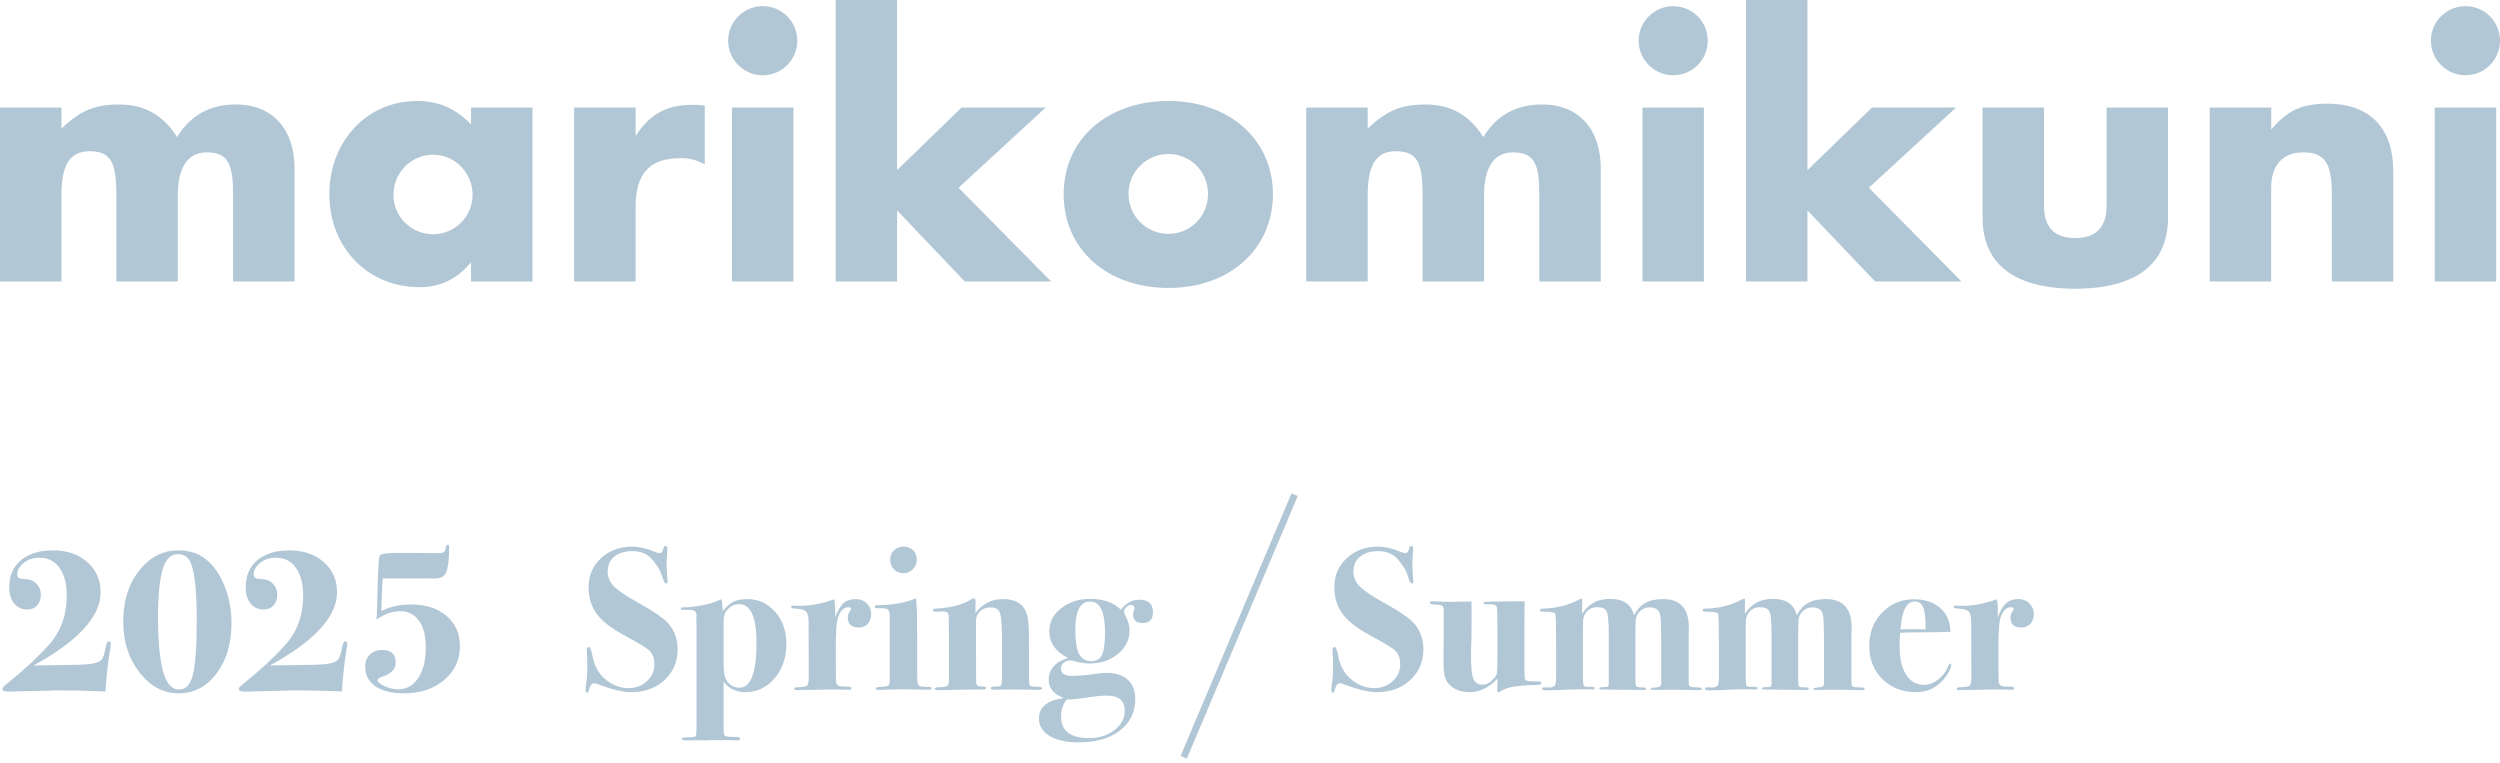 <svg width="380" height="116" viewBox="0 0 380 116" fill="none" xmlns="http://www.w3.org/2000/svg">
<g clip-path="url(#clip0_7_177)">
<path d="M9.34 16.342V19.552C12.194 16.805 14.414 15.879 18.152 15.879C21.89 15.879 24.809 17.451 26.91 20.834C28.956 17.505 31.93 15.879 35.84 15.879C41.614 15.879 44.77 19.843 44.77 25.563V42.778H35.431V29.7C35.431 24.971 34.73 23.161 31.402 23.161C28.547 23.161 27.028 25.434 27.028 29.7V42.778H17.688V29.7C17.688 24.68 16.87 22.988 13.606 22.988C10.633 22.988 9.34 25.035 9.34 29.7V42.778H0V16.342H9.34Z" fill="#B2C7D6"/>
<path d="M80.934 16.342V42.778H71.594V39.858C69.547 42.368 66.983 43.65 63.773 43.65C55.898 43.65 50.06 37.639 50.06 29.527C50.06 21.416 55.834 15.351 63.364 15.351C66.746 15.351 69.256 16.514 71.594 18.906V16.342H80.934ZM65.82 35.603C69.149 35.603 71.831 32.921 71.831 29.592C71.831 26.263 69.149 23.516 65.82 23.516C62.491 23.516 59.809 26.263 59.809 29.592C59.809 32.921 62.491 35.603 65.82 35.603Z" fill="#B2C7D6"/>
<path d="M96.619 16.342V20.662C98.784 17.333 101.283 15.933 105.312 15.933C105.894 15.933 106.249 15.933 107.122 16.051V24.982C105.603 24.227 104.849 24.044 103.384 24.044C98.773 24.044 96.608 26.382 96.608 31.456V42.778H87.268V16.342H96.608H96.619Z" fill="#B2C7D6"/>
<path d="M115.934 0.937C118.853 0.937 121.191 3.275 121.191 6.183C121.191 9.092 118.853 11.44 115.934 11.44C113.014 11.44 110.677 9.049 110.677 6.183C110.677 3.318 113.014 0.937 115.934 0.937ZM120.598 42.778H111.258V16.342H120.598V42.778Z" fill="#B2C7D6"/>
<path d="M136.358 25.854L146.161 16.342H158.948L145.698 28.536L159.767 42.778H146.635L136.358 31.984V42.778H127.019V0H136.358V25.854Z" fill="#B2C7D6"/>
<path d="M177.606 15.351C186.881 15.351 193.485 21.243 193.485 29.527C193.485 37.812 186.946 43.769 177.606 43.769C168.266 43.769 161.674 37.876 161.674 29.527C161.674 21.179 168.266 15.351 177.606 15.351ZM177.606 35.549C180.935 35.549 183.617 32.867 183.617 29.474C183.617 26.08 180.935 23.409 177.606 23.409C174.278 23.409 171.531 26.091 171.531 29.474C171.531 32.856 174.278 35.549 177.606 35.549Z" fill="#B2C7D6"/>
<path d="M207.888 16.342V19.552C210.753 16.805 212.962 15.879 216.7 15.879C220.438 15.879 223.357 17.451 225.458 20.834C227.504 17.505 230.478 15.879 234.388 15.879C240.162 15.879 243.318 19.843 243.318 25.563V42.778H233.979V29.7C233.979 24.971 233.279 23.161 229.95 23.161C227.095 23.161 225.576 25.434 225.576 29.7V42.778H216.236V29.7C216.236 24.68 215.418 22.988 212.154 22.988C209.18 22.988 207.888 25.035 207.888 29.7V42.778H198.548V16.342H207.888Z" fill="#B2C7D6"/>
<path d="M254.328 0.937C257.247 0.937 259.574 3.275 259.574 6.183C259.574 9.092 257.237 11.44 254.328 11.44C251.419 11.44 249.071 9.049 249.071 6.183C249.071 3.318 251.409 0.937 254.328 0.937ZM258.993 42.778H249.653V16.342H258.993V42.778Z" fill="#B2C7D6"/>
<path d="M274.742 25.854L284.545 16.342H297.321L284.071 28.536L298.14 42.778H285.008L274.731 31.984V42.778H265.391V0H274.731V25.854H274.742Z" fill="#B2C7D6"/>
<path d="M310.69 31.283C310.69 34.547 312.263 36.185 315.419 36.185C318.575 36.185 320.202 34.547 320.202 31.283V16.342H329.542V33.093C329.542 40.16 324.64 43.887 315.419 43.887C306.198 43.887 301.35 40.149 301.35 33.093V16.342H310.69V31.283Z" fill="#B2C7D6"/>
<path d="M345.226 16.342V19.671C347.736 16.751 349.891 15.76 353.801 15.76C360.34 15.76 363.777 19.617 363.777 25.973V42.778H354.437V29.409C354.437 24.798 353.327 23.161 350.117 23.161C346.907 23.161 345.216 25.143 345.216 28.59V42.778H335.876V16.342H345.216H345.226Z" fill="#B2C7D6"/>
<path d="M374.754 0.937C377.673 0.937 380 3.275 380 6.183C380 9.092 377.662 11.44 374.754 11.44C371.845 11.44 369.497 9.049 369.497 6.183C369.497 3.318 371.834 0.937 374.754 0.937ZM379.418 42.778H370.079V16.342H379.418V42.778Z" fill="#B2C7D6"/>
</g>
<path d="M16.832 97.928C16.832 98.099 16.811 98.301 16.768 98.536C16.448 100.349 16.203 102.536 16.032 105.096C13.472 104.989 10.976 104.936 8.544 104.936C8.416 104.936 8.16 104.947 7.776 104.968C7.264 104.989 6.837 105 6.496 105L2.24 105.096C2.091 105.096 1.931 105.107 1.76 105.128C1.589 105.128 1.504 105.128 1.504 105.128C0.736 105.128 0.352 105 0.352 104.744C0.352 104.573 0.512 104.36 0.832 104.104C3.435 102.035 5.632 100.008 7.424 98.024C9.237 96.019 10.144 93.512 10.144 90.504C10.144 88.499 9.664 86.963 8.704 85.896C8.021 85.149 7.104 84.776 5.952 84.776C4.992 84.776 4.192 85.053 3.552 85.608C2.933 86.141 2.624 86.707 2.624 87.304C2.624 87.645 2.773 87.859 3.072 87.944C3.179 87.965 3.488 87.997 4 88.04C4.661 88.083 5.195 88.328 5.6 88.776C6.005 89.203 6.208 89.747 6.208 90.408C6.208 91.069 6.016 91.613 5.632 92.04C5.248 92.445 4.747 92.648 4.128 92.648C3.317 92.648 2.656 92.339 2.144 91.72C1.653 91.101 1.408 90.28 1.408 89.256C1.408 87.507 1.995 86.141 3.168 85.16C4.363 84.157 5.995 83.656 8.064 83.656C10.197 83.656 11.936 84.253 13.28 85.448C14.624 86.621 15.296 88.147 15.296 90.024C15.296 93.715 11.893 97.427 5.088 101.16L6.144 101.128L9.056 101.096C11.381 101.075 12.885 101.021 13.568 100.936C14.485 100.851 15.104 100.637 15.424 100.296C15.659 100.019 15.861 99.443 16.032 98.568C16.16 97.843 16.331 97.48 16.544 97.48C16.736 97.48 16.832 97.629 16.832 97.928ZM35.185 94.696C35.185 97.811 34.427 100.371 32.913 102.376C31.398 104.381 29.478 105.384 27.153 105.384C24.827 105.384 22.843 104.328 21.201 102.216C19.558 100.104 18.737 97.555 18.737 94.568C18.737 90.579 19.985 87.507 22.481 85.352C23.782 84.221 25.329 83.656 27.121 83.656C28.742 83.656 30.118 84.093 31.249 84.968C32.443 85.907 33.393 87.251 34.097 89C34.822 90.749 35.185 92.648 35.185 94.696ZM29.905 94.152C29.905 89.651 29.574 86.728 28.913 85.384C28.529 84.616 27.91 84.232 27.057 84.232C25.969 84.232 25.201 84.979 24.753 86.472C24.262 88.115 24.017 90.525 24.017 93.704C24.017 98.76 24.486 102.067 25.425 103.624C25.894 104.413 26.481 104.808 27.185 104.808C28.251 104.808 28.966 104.051 29.329 102.536C29.713 100.936 29.905 98.141 29.905 94.152ZM52.77 97.928C52.77 98.099 52.748 98.301 52.706 98.536C52.386 100.349 52.14 102.536 51.969 105.096C49.41 104.989 46.913 104.936 44.481 104.936C44.353 104.936 44.097 104.947 43.714 104.968C43.202 104.989 42.775 105 42.434 105L38.178 105.096C38.028 105.096 37.868 105.107 37.697 105.128C37.527 105.128 37.441 105.128 37.441 105.128C36.673 105.128 36.289 105 36.289 104.744C36.289 104.573 36.45 104.36 36.77 104.104C39.372 102.035 41.569 100.008 43.361 98.024C45.175 96.019 46.081 93.512 46.081 90.504C46.081 88.499 45.602 86.963 44.642 85.896C43.959 85.149 43.041 84.776 41.889 84.776C40.929 84.776 40.13 85.053 39.489 85.608C38.871 86.141 38.562 86.707 38.562 87.304C38.562 87.645 38.711 87.859 39.01 87.944C39.116 87.965 39.425 87.997 39.938 88.04C40.599 88.083 41.132 88.328 41.538 88.776C41.943 89.203 42.145 89.747 42.145 90.408C42.145 91.069 41.953 91.613 41.569 92.04C41.185 92.445 40.684 92.648 40.066 92.648C39.255 92.648 38.593 92.339 38.081 91.72C37.591 91.101 37.346 90.28 37.346 89.256C37.346 87.507 37.932 86.141 39.105 85.16C40.3 84.157 41.932 83.656 44.002 83.656C46.135 83.656 47.873 84.253 49.218 85.448C50.562 86.621 51.233 88.147 51.233 90.024C51.233 93.715 47.831 97.427 41.026 101.16L42.081 101.128L44.993 101.096C47.319 101.075 48.823 101.021 49.505 100.936C50.423 100.851 51.041 100.637 51.361 100.296C51.596 100.019 51.799 99.443 51.969 98.568C52.097 97.843 52.268 97.48 52.481 97.48C52.673 97.48 52.77 97.629 52.77 97.928ZM69.906 98.216C69.906 100.307 69.106 102.024 67.506 103.368C65.906 104.712 63.869 105.384 61.394 105.384C59.56 105.384 58.12 105.032 57.074 104.328C56.029 103.603 55.506 102.611 55.506 101.352C55.506 100.584 55.741 99.965 56.21 99.496C56.701 99.027 57.341 98.792 58.13 98.792C59.474 98.792 60.146 99.443 60.146 100.744C60.146 101.683 59.496 102.376 58.194 102.824C57.661 102.995 57.394 103.176 57.394 103.368C57.394 103.667 57.746 103.976 58.45 104.296C59.176 104.616 59.88 104.776 60.562 104.776C61.821 104.776 62.824 104.2 63.57 103.048C64.338 101.896 64.722 100.36 64.722 98.44C64.722 96.691 64.381 95.336 63.698 94.376C63.016 93.395 62.056 92.904 60.818 92.904C59.602 92.904 58.408 93.331 57.234 94.184C57.277 93.587 57.309 92.829 57.33 91.912C57.416 87.304 57.544 84.808 57.714 84.424C57.842 84.147 59.016 84.019 61.234 84.04L66.962 84.072C67.432 84.072 67.698 83.795 67.762 83.24C67.784 82.941 67.88 82.792 68.05 82.792C68.2 82.792 68.274 82.931 68.274 83.208C68.274 84.723 68.157 85.896 67.922 86.728C67.773 87.261 67.474 87.613 67.026 87.784C66.728 87.891 66.237 87.944 65.554 87.944C65.597 87.944 65.416 87.933 65.01 87.912C64.626 87.912 64.242 87.912 63.858 87.912H58.162C58.077 89.085 58.013 90.739 57.97 92.872C59.272 92.211 60.765 91.88 62.45 91.88C64.712 91.88 66.514 92.456 67.858 93.608C69.224 94.76 69.906 96.296 69.906 98.216Z" fill="#B2C7D6"/>
<path d="M309.136 93.346C309.136 93.943 308.961 94.437 308.611 94.829C308.261 95.199 307.807 95.385 307.251 95.385C306.139 95.385 305.583 94.87 305.583 93.84C305.583 93.49 305.717 93.14 305.985 92.789C306.046 92.707 306.077 92.635 306.077 92.573C306.077 92.388 305.943 92.295 305.676 92.295C304.975 92.295 304.44 92.841 304.069 93.933C303.863 94.55 303.76 96.064 303.76 98.474V100.73L303.791 103.449C303.791 104.005 304.069 104.303 304.625 104.345C304.955 104.365 305.346 104.376 305.799 104.376C306.026 104.396 306.139 104.468 306.139 104.592C306.139 104.757 306.046 104.839 305.861 104.839H305.243C305.058 104.818 304.162 104.808 302.555 104.808C302.638 104.808 302.174 104.818 301.165 104.839L299.651 104.87H298.477C298.271 104.89 298.034 104.901 297.766 104.901C297.54 104.901 297.426 104.829 297.426 104.684C297.426 104.54 297.571 104.468 297.859 104.468C298.703 104.448 299.208 104.365 299.373 104.221C299.558 104.056 299.651 103.593 299.651 102.831L299.62 94.489C299.62 93.788 299.517 93.304 299.311 93.037C299.126 92.769 298.693 92.604 298.013 92.542C297.478 92.501 297.169 92.47 297.086 92.45C297.025 92.429 296.994 92.357 296.994 92.233C296.994 92.11 297.076 92.048 297.241 92.048C297.426 92.048 297.601 92.058 297.766 92.079H298.384C299.97 92.079 301.68 91.749 303.513 91.09C303.616 91.502 303.667 91.976 303.667 92.511V93.809C304.059 92.8 304.481 92.089 304.934 91.677C305.408 91.265 306.015 91.059 306.757 91.059C307.457 91.059 308.024 91.275 308.456 91.708C308.909 92.141 309.136 92.686 309.136 93.346Z" fill="#B2C7D6"/>
<path d="M296.579 101.039C296.579 101.492 296.311 102.089 295.776 102.831C294.622 104.417 293.118 105.21 291.265 105.21C289.184 105.21 287.475 104.551 286.136 103.232C284.797 101.914 284.128 100.225 284.128 98.165C284.128 96.147 284.776 94.468 286.074 93.129C287.372 91.77 288.989 91.09 290.925 91.09C292.243 91.09 293.366 91.379 294.293 91.955C295.322 92.594 295.992 93.51 296.301 94.705C296.383 95.076 296.445 95.519 296.486 96.034C296.012 96.075 294.107 96.106 290.77 96.126C290.255 96.126 289.607 96.147 288.824 96.188C288.762 96.93 288.731 97.558 288.731 98.073C288.731 100.483 289.236 102.192 290.245 103.201C290.842 103.799 291.574 104.097 292.439 104.097C293.16 104.097 293.85 103.85 294.509 103.356C295.189 102.862 295.703 102.223 296.054 101.44C296.218 101.049 296.352 100.853 296.455 100.853C296.538 100.853 296.579 100.915 296.579 101.039ZM292.686 95.663C292.707 94.077 292.593 92.975 292.346 92.357C292.099 91.739 291.666 91.43 291.048 91.43C289.792 91.43 289.071 92.841 288.886 95.663C289.318 95.642 290.225 95.632 291.605 95.632C292.017 95.632 292.377 95.642 292.686 95.663Z" fill="#B2C7D6"/>
<path d="M283.424 104.684C283.424 104.87 283.269 104.942 282.96 104.901H282.404L281.508 104.87C280.911 104.849 280.19 104.839 279.345 104.839H277.615C277.553 104.839 277.399 104.849 277.152 104.87C276.905 104.87 276.678 104.87 276.472 104.87H276.07C275.782 104.87 275.638 104.808 275.638 104.684C275.638 104.582 275.875 104.52 276.348 104.499C276.946 104.479 277.244 104.293 277.244 103.943V97.053C277.244 94.932 277.172 93.654 277.028 93.222C276.822 92.625 276.307 92.326 275.483 92.326C274.721 92.326 274.124 92.656 273.691 93.315C273.506 93.582 273.403 93.881 273.382 94.211C273.341 94.602 273.321 95.663 273.321 97.393V103.263C273.321 103.881 273.372 104.242 273.475 104.345C273.599 104.448 273.99 104.499 274.649 104.499C274.835 104.499 274.927 104.551 274.927 104.654C274.927 104.818 274.814 104.901 274.587 104.901C274.381 104.901 274.217 104.89 274.093 104.87L268.099 104.808C267.914 104.808 267.821 104.746 267.821 104.623C267.821 104.499 268.068 104.437 268.563 104.437C268.933 104.437 269.15 104.386 269.211 104.283L269.273 103.974V96.404C269.273 94.468 269.16 93.304 268.933 92.913C268.707 92.501 268.243 92.295 267.543 92.295C266.699 92.295 266.07 92.645 265.658 93.346C265.514 93.613 265.421 93.891 265.38 94.18C265.36 94.448 265.349 95.251 265.349 96.59V102.707C265.349 103.655 265.401 104.18 265.504 104.283C265.627 104.365 265.916 104.406 266.369 104.406H266.832C267.038 104.406 267.141 104.468 267.141 104.592C267.141 104.736 267.049 104.808 266.863 104.808C266.596 104.808 266.348 104.798 266.122 104.777H264.824C263.176 104.818 262.301 104.849 262.198 104.87C261.209 104.911 260.478 104.932 260.004 104.932H259.572C259.304 104.932 259.17 104.849 259.17 104.684C259.17 104.54 259.263 104.468 259.448 104.468L260.159 104.499C260.509 104.52 260.797 104.437 261.024 104.252C261.189 104.108 261.271 103.675 261.271 102.954V97.856C261.271 94.993 261.23 93.459 261.148 93.253C260.983 93.067 260.344 92.975 259.232 92.975C258.944 92.975 258.799 92.903 258.799 92.758C258.799 92.594 258.933 92.511 259.201 92.511C261.261 92.47 263.094 92.017 264.701 91.152C264.886 91.049 265.02 90.997 265.102 90.997C265.205 90.997 265.257 91.08 265.257 91.245C265.257 91.554 265.246 91.811 265.226 92.017V93.315C266.173 91.79 267.574 91.028 269.428 91.028C271.508 91.028 272.734 91.862 273.104 93.531C273.578 92.645 274.155 92.017 274.835 91.646C275.514 91.255 276.41 91.059 277.523 91.059C280.138 91.059 281.446 92.501 281.446 95.385C281.446 95.447 281.446 95.601 281.446 95.848C281.426 96.095 281.415 96.301 281.415 96.466V102.985C281.415 103.644 281.436 104.046 281.477 104.19C281.539 104.334 281.714 104.417 282.002 104.437C282.414 104.479 282.785 104.499 283.115 104.499C283.321 104.499 283.424 104.561 283.424 104.684Z" fill="#B2C7D6"/>
<path d="M258.683 104.684C258.683 104.87 258.528 104.942 258.219 104.901H257.663L256.767 104.87C256.17 104.849 255.449 104.839 254.604 104.839H252.874C252.812 104.839 252.658 104.849 252.411 104.87C252.163 104.87 251.937 104.87 251.731 104.87H251.329C251.041 104.87 250.897 104.808 250.897 104.684C250.897 104.582 251.134 104.52 251.607 104.499C252.205 104.479 252.503 104.293 252.503 103.943V97.053C252.503 94.932 252.431 93.654 252.287 93.222C252.081 92.625 251.566 92.326 250.742 92.326C249.98 92.326 249.383 92.656 248.95 93.315C248.765 93.582 248.662 93.881 248.641 94.211C248.6 94.602 248.579 95.663 248.579 97.393V103.263C248.579 103.881 248.631 104.242 248.734 104.345C248.858 104.448 249.249 104.499 249.908 104.499C250.093 104.499 250.186 104.551 250.186 104.654C250.186 104.818 250.073 104.901 249.846 104.901C249.64 104.901 249.475 104.89 249.352 104.87L243.358 104.808C243.173 104.808 243.08 104.746 243.08 104.623C243.08 104.499 243.327 104.437 243.821 104.437C244.192 104.437 244.408 104.386 244.47 104.283L244.532 103.974V96.404C244.532 94.468 244.419 93.304 244.192 92.913C243.966 92.501 243.502 92.295 242.802 92.295C241.957 92.295 241.329 92.645 240.917 93.346C240.773 93.613 240.68 93.891 240.639 94.18C240.619 94.448 240.608 95.251 240.608 96.59V102.707C240.608 103.655 240.66 104.18 240.763 104.283C240.886 104.365 241.175 104.406 241.628 104.406H242.091C242.297 104.406 242.4 104.468 242.4 104.592C242.4 104.736 242.308 104.808 242.122 104.808C241.854 104.808 241.607 104.798 241.381 104.777H240.083C238.435 104.818 237.56 104.849 237.457 104.87C236.468 104.911 235.737 104.932 235.263 104.932H234.831C234.563 104.932 234.429 104.849 234.429 104.684C234.429 104.54 234.522 104.468 234.707 104.468L235.418 104.499C235.768 104.52 236.056 104.437 236.283 104.252C236.448 104.108 236.53 103.675 236.53 102.954V97.856C236.53 94.993 236.489 93.459 236.406 93.253C236.242 93.067 235.603 92.975 234.491 92.975C234.202 92.975 234.058 92.903 234.058 92.758C234.058 92.594 234.192 92.511 234.46 92.511C236.52 92.47 238.353 92.017 239.959 91.152C240.145 91.049 240.279 90.997 240.361 90.997C240.464 90.997 240.516 91.08 240.516 91.245C240.516 91.554 240.505 91.811 240.485 92.017V93.315C241.432 91.79 242.833 91.028 244.687 91.028C246.767 91.028 247.992 91.862 248.363 93.531C248.837 92.645 249.414 92.017 250.093 91.646C250.773 91.255 251.669 91.059 252.781 91.059C255.397 91.059 256.705 92.501 256.705 95.385C256.705 95.447 256.705 95.601 256.705 95.848C256.685 96.095 256.674 96.301 256.674 96.466V102.985C256.674 103.644 256.695 104.046 256.736 104.19C256.798 104.334 256.973 104.417 257.261 104.437C257.673 104.479 258.044 104.499 258.374 104.499C258.58 104.499 258.683 104.561 258.683 104.684Z" fill="#B2C7D6"/>
<path d="M234.306 103.819C234.306 103.984 234.131 104.077 233.781 104.097C231.907 104.159 230.609 104.262 229.888 104.406C229.167 104.53 228.549 104.767 228.034 105.117C227.911 105.199 227.798 105.241 227.695 105.241C227.612 105.241 227.571 105.158 227.571 104.993C227.571 104.705 227.581 104.479 227.602 104.314C227.622 104.128 227.633 103.912 227.633 103.665C227.633 103.48 227.622 103.315 227.602 103.171C226.304 104.53 224.893 105.21 223.369 105.21C222.01 105.21 220.939 104.777 220.156 103.912C219.662 103.377 219.414 102.388 219.414 100.946V98.752C219.414 98.505 219.425 97.898 219.445 96.93C219.445 95.962 219.445 94.623 219.445 92.913C219.445 92.46 219.373 92.182 219.229 92.079C219.105 91.976 218.735 91.914 218.117 91.893C217.581 91.873 217.313 91.79 217.313 91.646C217.313 91.481 217.458 91.399 217.746 91.399H218.086C218.395 91.399 218.858 91.42 219.476 91.461C220.115 91.481 220.547 91.492 220.774 91.492C220.815 91.492 221.021 91.481 221.392 91.461C221.783 91.44 222.35 91.43 223.091 91.43H223.678V94.767C223.678 96.353 223.657 97.517 223.616 98.258C223.596 99 223.585 99.319 223.585 99.216C223.585 101.379 223.719 102.728 223.987 103.263C224.275 103.799 224.718 104.067 225.316 104.067C225.995 104.067 226.634 103.686 227.231 102.923C227.417 102.697 227.519 102.47 227.54 102.244C227.581 101.997 227.602 101.41 227.602 100.483V95.168C227.602 93.665 227.581 92.758 227.54 92.45C227.499 92.058 227.241 91.863 226.768 91.863H225.903C225.614 91.863 225.47 91.78 225.47 91.615C225.47 91.492 226.026 91.43 227.138 91.43C228.107 91.43 229.641 91.42 231.742 91.399C231.721 92.182 231.711 93.438 231.711 95.168V101.44C231.711 102.408 231.732 102.985 231.773 103.171C231.814 103.335 231.969 103.449 232.236 103.51C232.422 103.552 232.978 103.572 233.905 103.572C234.172 103.572 234.306 103.655 234.306 103.819Z" fill="#B2C7D6"/>
<path d="M216.353 98.722C216.353 100.596 215.683 102.151 214.344 103.387C213.026 104.602 211.337 105.21 209.277 105.21C208.021 105.21 206.291 104.787 204.087 103.943C203.922 103.881 203.778 103.85 203.654 103.85C203.304 103.85 203.036 104.221 202.851 104.963C202.789 105.189 202.707 105.302 202.604 105.302C202.439 105.302 202.357 105.158 202.357 104.87C202.357 104.602 202.408 104.128 202.511 103.449C202.594 102.893 202.635 102.244 202.635 101.502C202.635 100.905 202.624 100.431 202.604 100.081C202.563 99.381 202.542 98.969 202.542 98.845C202.542 98.516 202.645 98.351 202.851 98.351C203.057 98.351 203.242 98.794 203.407 99.679C203.696 101.204 204.344 102.388 205.354 103.232C206.445 104.139 207.619 104.592 208.876 104.592C209.988 104.592 210.925 104.242 211.687 103.541C212.449 102.841 212.831 101.986 212.831 100.977C212.831 100.112 212.583 99.422 212.089 98.907C211.718 98.536 210.524 97.805 208.505 96.713C206.26 95.519 204.736 94.324 203.932 93.129C203.191 92.038 202.82 90.74 202.82 89.236C202.82 87.465 203.448 86.002 204.705 84.849C205.961 83.675 207.547 83.088 209.463 83.088C210.493 83.088 211.595 83.335 212.769 83.829C213.16 83.994 213.438 84.077 213.603 84.077C213.912 84.077 214.118 83.809 214.221 83.273C214.262 83.088 214.355 82.995 214.499 82.995C214.705 82.995 214.808 83.129 214.808 83.397C214.808 83.5 214.787 83.788 214.746 84.262C214.705 84.736 214.684 85.127 214.684 85.436C214.684 86.507 214.726 87.413 214.808 88.155C214.828 88.217 214.839 88.299 214.839 88.402C214.839 88.588 214.756 88.68 214.592 88.68C214.406 88.68 214.221 88.351 214.035 87.692C213.85 87.032 213.521 86.384 213.047 85.745C212.594 85.086 212.13 84.612 211.656 84.324C211.039 83.953 210.318 83.768 209.494 83.768C208.34 83.768 207.424 84.046 206.744 84.602C206.064 85.158 205.724 85.92 205.724 86.888C205.724 87.733 206.044 88.484 206.682 89.144C207.321 89.782 208.546 90.606 210.359 91.615C212.583 92.851 214.056 93.84 214.777 94.581C215.827 95.673 216.353 97.053 216.353 98.722Z" fill="#B2C7D6"/>
<path d="M175.252 93.067C175.252 94.159 174.727 94.705 173.677 94.705C172.708 94.705 172.224 94.262 172.224 93.376C172.224 93.232 172.255 93.067 172.317 92.882C172.399 92.697 172.441 92.563 172.441 92.48C172.441 92.13 172.255 91.955 171.885 91.955C171.637 91.955 171.401 92.069 171.174 92.295C170.968 92.501 170.865 92.738 170.865 93.006C170.865 93.129 170.947 93.356 171.112 93.685C171.504 94.448 171.699 95.158 171.699 95.817C171.699 97.362 170.989 98.649 169.567 99.679C168.476 100.462 167.137 100.853 165.551 100.853C164.892 100.853 164.13 100.73 163.264 100.483C163.038 100.421 162.842 100.39 162.677 100.39C162.286 100.39 161.946 100.513 161.658 100.761C161.39 100.987 161.256 101.276 161.256 101.626C161.256 102.367 161.843 102.738 163.017 102.738C163.903 102.738 165.221 102.614 166.972 102.367C167.405 102.305 167.817 102.275 168.208 102.275C169.588 102.275 170.659 102.625 171.421 103.325C172.183 104.005 172.564 104.973 172.564 106.229C172.564 108.248 171.782 109.854 170.216 111.049C168.671 112.244 166.581 112.841 163.944 112.841C162.09 112.841 160.618 112.512 159.526 111.852C158.455 111.214 157.919 110.328 157.919 109.195C157.919 107.486 159.176 106.456 161.689 106.106C160.165 105.508 159.402 104.602 159.402 103.387C159.402 101.739 160.381 100.616 162.338 100.019C160.443 99.051 159.495 97.692 159.495 95.941C159.495 94.561 160.092 93.397 161.287 92.45C162.502 91.502 163.975 91.028 165.705 91.028C167.703 91.028 169.258 91.574 170.371 92.666C171.153 91.656 172.08 91.152 173.151 91.152C174.552 91.152 175.252 91.79 175.252 93.067ZM167.961 96.126C167.961 92.995 167.209 91.43 165.705 91.43C164.202 91.43 163.45 92.851 163.45 95.694C163.45 97.403 163.635 98.629 164.006 99.37C164.377 100.112 164.995 100.483 165.86 100.483C166.663 100.483 167.209 100.174 167.497 99.556C167.806 98.917 167.961 97.774 167.961 96.126ZM170.958 108.021C170.958 106.497 170.062 105.735 168.27 105.735C167.405 105.735 166.272 105.848 164.871 106.075C163.862 106.24 163.11 106.322 162.616 106.322H162.152C161.575 107.022 161.287 107.887 161.287 108.917C161.287 111.101 162.708 112.192 165.551 112.192C167.075 112.192 168.352 111.791 169.382 110.987C170.432 110.184 170.958 109.195 170.958 108.021Z" fill="#B2C7D6"/>
<path d="M158.415 104.623C158.415 104.788 158.157 104.87 157.642 104.87C157.601 104.87 157.333 104.86 156.839 104.839C156.345 104.818 155.624 104.808 154.676 104.808H153.688L151.031 104.839C150.742 104.839 150.598 104.757 150.598 104.592C150.598 104.448 150.722 104.376 150.969 104.376H151.216C151.751 104.376 152.06 104.314 152.143 104.19C152.246 104.046 152.297 103.583 152.297 102.8V96.837C152.297 94.633 152.153 93.315 151.865 92.882C151.618 92.511 151.175 92.326 150.536 92.326C149.898 92.326 149.372 92.522 148.96 92.913C148.549 93.304 148.343 93.799 148.343 94.396L148.373 103.758C148.415 104.005 148.497 104.17 148.621 104.252C148.765 104.314 149.105 104.355 149.64 104.376C149.805 104.376 149.887 104.437 149.887 104.561C149.887 104.685 149.815 104.757 149.671 104.777C149.527 104.798 149.012 104.808 148.126 104.808C147.241 104.808 146.509 104.818 145.933 104.839C144.8 104.88 143.646 104.901 142.472 104.901C142.225 104.901 142.102 104.829 142.102 104.685C142.102 104.52 142.41 104.437 143.028 104.437C143.667 104.437 144.038 104.314 144.141 104.067L144.233 103.634V96.528C144.233 94.53 144.213 93.49 144.172 93.407C144.11 93.098 143.832 92.944 143.337 92.944C143.07 92.944 142.833 92.954 142.627 92.975H142.287C141.957 92.975 141.793 92.903 141.793 92.759C141.793 92.614 141.916 92.532 142.163 92.511C144.47 92.408 146.314 91.924 147.694 91.059C147.859 90.977 147.972 90.936 148.034 90.936C148.198 90.936 148.281 91.1 148.281 91.43C148.281 92.336 148.27 92.923 148.25 93.191C149.342 91.77 150.742 91.059 152.452 91.059C154.223 91.059 155.377 91.677 155.912 92.913C156.139 93.428 156.273 94.005 156.314 94.643C156.376 95.282 156.406 96.6 156.406 98.598V103.078C156.406 103.716 156.458 104.097 156.561 104.221C156.664 104.324 156.994 104.376 157.55 104.376C158.126 104.376 158.415 104.458 158.415 104.623Z" fill="#B2C7D6"/>
<path d="M139.351 85.034C139.351 85.611 139.156 86.106 138.764 86.517C138.373 86.93 137.899 87.135 137.343 87.135C136.766 87.135 136.282 86.94 135.891 86.548C135.5 86.157 135.304 85.663 135.304 85.065C135.304 84.489 135.5 84.015 135.891 83.644C136.282 83.273 136.787 83.088 137.405 83.088C137.961 83.088 138.424 83.273 138.795 83.644C139.166 84.015 139.351 84.478 139.351 85.034ZM141.576 104.623C141.576 104.767 141.483 104.839 141.298 104.839L137.189 104.777L134.222 104.839C134.099 104.839 133.944 104.849 133.759 104.87C133.594 104.87 133.502 104.87 133.481 104.87C133.234 104.87 133.11 104.788 133.11 104.623C133.11 104.499 133.347 104.427 133.821 104.406C134.521 104.386 134.933 104.314 135.057 104.19C135.18 104.046 135.242 103.634 135.242 102.954V94.087C135.242 93.304 135.17 92.841 135.026 92.697C134.902 92.532 134.501 92.45 133.821 92.45C133.388 92.45 133.131 92.439 133.048 92.419C132.987 92.398 132.956 92.326 132.956 92.202C132.956 92.058 133.11 91.986 133.419 91.986C135.685 91.966 137.621 91.615 139.228 90.936C139.269 91.183 139.32 91.863 139.382 92.975L139.413 96.899V102.707C139.413 103.552 139.485 104.046 139.629 104.19C139.794 104.334 140.33 104.406 141.236 104.406C141.462 104.406 141.576 104.479 141.576 104.623Z" fill="#B2C7D6"/>
<path d="M132.418 93.346C132.418 93.943 132.243 94.437 131.892 94.829C131.542 95.199 131.089 95.385 130.533 95.385C129.421 95.385 128.865 94.87 128.865 93.84C128.865 93.49 128.999 93.14 129.266 92.789C129.328 92.707 129.359 92.635 129.359 92.573C129.359 92.388 129.225 92.295 128.957 92.295C128.257 92.295 127.721 92.841 127.351 93.933C127.145 94.55 127.042 96.064 127.042 98.474V100.73L127.073 103.449C127.073 104.005 127.351 104.303 127.907 104.345C128.236 104.365 128.628 104.376 129.081 104.376C129.307 104.396 129.421 104.468 129.421 104.592C129.421 104.757 129.328 104.839 129.143 104.839H128.525C128.339 104.818 127.443 104.808 125.837 104.808C125.919 104.808 125.456 104.818 124.446 104.839L122.933 104.87H121.758C121.552 104.89 121.316 104.901 121.048 104.901C120.821 104.901 120.708 104.829 120.708 104.684C120.708 104.54 120.852 104.468 121.141 104.468C121.985 104.448 122.49 104.365 122.654 104.221C122.84 104.056 122.933 103.593 122.933 102.831L122.902 94.489C122.902 93.788 122.799 93.304 122.593 93.037C122.407 92.769 121.975 92.604 121.295 92.542C120.759 92.501 120.451 92.47 120.368 92.45C120.306 92.429 120.275 92.357 120.275 92.233C120.275 92.11 120.358 92.048 120.523 92.048C120.708 92.048 120.883 92.058 121.048 92.079H121.666C123.252 92.079 124.961 91.749 126.795 91.09C126.898 91.502 126.949 91.976 126.949 92.511V93.809C127.34 92.8 127.763 92.089 128.216 91.677C128.69 91.265 129.297 91.059 130.039 91.059C130.739 91.059 131.305 91.275 131.738 91.708C132.191 92.141 132.418 92.686 132.418 93.346Z" fill="#B2C7D6"/>
<path d="M119.528 97.856C119.528 99.957 118.931 101.708 117.736 103.109C116.542 104.509 115.048 105.21 113.256 105.21C111.897 105.21 110.805 104.674 109.981 103.603V110.555C109.981 111.131 110.012 111.492 110.074 111.636C110.136 111.801 110.27 111.904 110.476 111.945C110.702 111.986 111.258 112.017 112.144 112.038C112.371 112.038 112.484 112.13 112.484 112.316C112.484 112.46 112.35 112.532 112.082 112.532C112.062 112.532 111.959 112.532 111.773 112.532C111.588 112.512 111.413 112.501 111.248 112.501H108.128C107.901 112.501 107.592 112.512 107.201 112.532C106.809 112.532 106.356 112.532 105.841 112.532H104.297C103.843 112.532 103.617 112.45 103.617 112.285C103.617 112.141 103.988 112.069 104.729 112.069C105.347 112.069 105.687 112.007 105.749 111.883C105.831 111.76 105.872 111.368 105.872 110.709V95.138C105.872 94.993 105.862 94.849 105.841 94.705C105.841 94.581 105.841 94.499 105.841 94.458L105.872 93.593C105.893 93.16 105.728 92.892 105.378 92.789C105.213 92.728 104.863 92.697 104.327 92.697H103.74C103.576 92.697 103.493 92.635 103.493 92.511C103.493 92.347 103.617 92.285 103.864 92.326C106.047 92.264 107.963 91.852 109.611 91.09C109.693 91.214 109.745 91.379 109.765 91.584L109.827 92.357L109.858 92.882C110.414 92.182 110.96 91.708 111.495 91.461C112.031 91.193 112.721 91.059 113.565 91.059C115.275 91.059 116.696 91.708 117.829 93.006C118.962 94.283 119.528 95.9 119.528 97.856ZM114.987 97.733C114.987 93.799 114.101 91.832 112.33 91.832C111.547 91.832 110.888 92.202 110.352 92.944C110.105 93.294 109.981 93.881 109.981 94.705V100.792C109.981 102.11 110.146 103.006 110.476 103.48C110.95 104.18 111.588 104.53 112.391 104.53C114.122 104.53 114.987 102.264 114.987 97.733Z" fill="#B2C7D6"/>
<path d="M102.996 98.722C102.996 100.596 102.327 102.151 100.988 103.387C99.669 104.602 97.981 105.21 95.921 105.21C94.664 105.21 92.934 104.787 90.73 103.943C90.565 103.881 90.421 103.85 90.298 103.85C89.948 103.85 89.68 104.221 89.494 104.963C89.433 105.189 89.35 105.302 89.247 105.302C89.082 105.302 89 105.158 89 104.87C89 104.602 89.052 104.128 89.154 103.449C89.237 102.893 89.278 102.244 89.278 101.502C89.278 100.905 89.268 100.431 89.247 100.081C89.206 99.381 89.185 98.969 89.185 98.845C89.185 98.516 89.288 98.351 89.494 98.351C89.7 98.351 89.886 98.794 90.05 99.679C90.339 101.204 90.988 102.388 91.997 103.232C93.089 104.139 94.263 104.592 95.519 104.592C96.631 104.592 97.569 104.242 98.331 103.541C99.093 102.841 99.474 101.986 99.474 100.977C99.474 100.112 99.227 99.422 98.732 98.907C98.362 98.536 97.167 97.805 95.148 96.713C92.903 95.519 91.379 94.324 90.576 93.129C89.834 92.038 89.463 90.74 89.463 89.236C89.463 87.465 90.092 86.002 91.348 84.849C92.605 83.675 94.191 83.088 96.106 83.088C97.136 83.088 98.238 83.335 99.412 83.829C99.803 83.994 100.081 84.077 100.246 84.077C100.555 84.077 100.761 83.809 100.864 83.273C100.905 83.088 100.998 82.995 101.142 82.995C101.348 82.995 101.451 83.129 101.451 83.397C101.451 83.5 101.431 83.788 101.389 84.262C101.348 84.736 101.328 85.127 101.328 85.436C101.328 86.507 101.369 87.413 101.451 88.155C101.472 88.217 101.482 88.299 101.482 88.402C101.482 88.588 101.4 88.68 101.235 88.68C101.05 88.68 100.864 88.351 100.679 87.692C100.493 87.032 100.164 86.384 99.69 85.745C99.237 85.086 98.773 84.612 98.3 84.324C97.682 83.953 96.961 83.768 96.137 83.768C94.984 83.768 94.067 84.046 93.387 84.602C92.708 85.158 92.368 85.92 92.368 86.888C92.368 87.733 92.687 88.484 93.326 89.144C93.964 89.782 95.19 90.606 97.002 91.615C99.227 92.851 100.699 93.84 101.42 94.581C102.471 95.673 102.996 97.053 102.996 98.722Z" fill="#B2C7D6"/>
<path fill-rule="evenodd" clip-rule="evenodd" d="M179.448 114.908L196.301 75L197.257 75.398L180.404 115.306L179.448 114.908Z" fill="#B2C7D6"/>
<defs>
<clipPath id="clip0_7_177">
<rect width="380" height="43.887" fill="white"/>
</clipPath>
</defs>
</svg>
